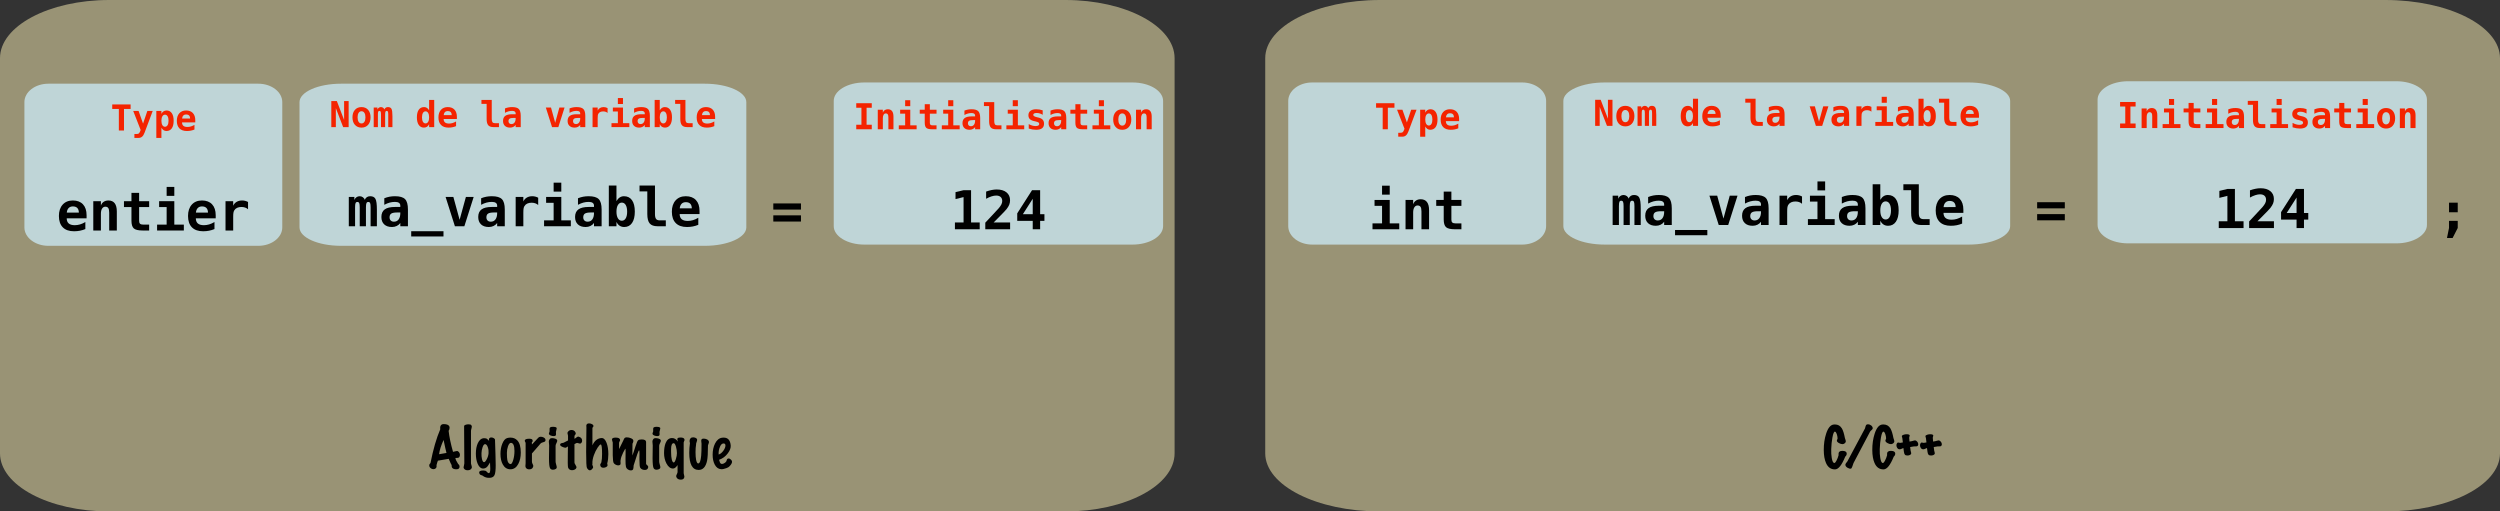 <?xml version="1.0" encoding="UTF-8"?>
<!DOCTYPE svg PUBLIC "-//W3C//DTD SVG 1.1//EN" "http://www.w3.org/Graphics/SVG/1.1/DTD/svg11.dtd">
<svg version="1.1" xmlns="http://www.w3.org/2000/svg" xmlns:xlink="http://www.w3.org/1999/xlink" x="0" y="0" width="979.16" height="200.316" viewBox="0, 0, 979.16, 200.316">
  <rect x="0" y="0" width="979.16" height="200.316" fill="#333333" stroke="none"/>
  <g id="Calque_1" transform="translate(0, -0)">
    <path d="M540.532,0 L934.173,0 C959.019,0 979.16,10.201 979.16,22.785 L979.16,177.531 C979.16,190.115 959.019,200.316 934.173,200.316 L540.532,200.316 C515.687,200.316 495.545,190.115 495.545,177.531 L495.545,22.785 C495.545,10.201 515.687,0 540.532,0 z" fill="#FFF4B8" fill-opacity="0.5"/>
    <path d="M42.795,0 L417.249,0 C440.884,0 460.044,10.201 460.044,22.785 L460.044,177.531 C460.044,190.115 440.884,200.316 417.249,200.316 L42.795,200.316 C19.16,200.316 -0,190.115 -0,177.531 L-0,22.785 C-0,10.201 19.16,0 42.795,0 z" fill="#FFF4B8" fill-opacity="0.5"/>
    <path d="M628.587,32.298 L771.028,32.298 C780.019,32.298 787.307,35.532 787.307,39.521 L787.307,88.576 C787.307,92.565 780.019,95.798 771.028,95.798 L628.587,95.798 C619.596,95.798 612.307,92.565 612.307,88.576 L612.307,39.521 C612.307,35.532 619.596,32.298 628.587,32.298 z" fill="#CEEEFC" fill-opacity="0.727"/>
    <path d="M513.953,32.298 L596.163,32.298 C601.352,32.298 605.558,35.532 605.558,39.521 L605.558,88.576 C605.558,92.565 601.352,95.798 596.163,95.798 L513.953,95.798 C508.765,95.798 504.558,92.565 504.558,88.576 L504.558,39.521 C504.558,35.532 508.765,32.298 513.953,32.298 z" fill="#CEEEFC" fill-opacity="0.727"/>
    <path d="M538.359,78.314 L544.306,78.314 L544.306,87.491 L548.039,87.491 L548.039,89.798 L537.559,89.798 L537.559,87.491 L541.302,87.491 L541.302,80.621 L538.359,80.621 z M541.302,72.725 L544.306,72.725 L544.306,76.232 L541.302,76.232 z" fill="#000000"/>
    <path d="M559.718,82.343 L559.718,89.798 L556.734,89.798 L556.734,82.805 Q556.734,81.554 556.38,81.016 Q556.027,80.477 555.227,80.477 Q554.417,80.477 553.95,81.205 Q553.484,81.933 553.484,83.225 L553.484,89.798 L550.5,89.798 L550.5,78.314 L553.484,78.314 L553.484,80.036 Q553.801,79.083 554.57,78.56 Q555.34,78.037 556.426,78.037 Q558.057,78.037 558.887,79.119 Q559.718,80.2 559.718,82.343 z" fill="#000000"/>
    <path d="M568.454,75.053 L568.454,78.314 L572.382,78.314 L572.382,80.621 L568.454,80.621 L568.454,86.055 Q568.454,86.824 568.829,87.158 Q569.203,87.491 570.074,87.491 L572.382,87.491 L572.382,89.798 L569.859,89.798 Q567.275,89.798 566.362,88.973 Q565.45,88.147 565.45,85.912 L565.45,80.621 L562.517,80.621 L562.517,78.314 L565.45,78.314 L565.45,75.053 z" fill="#000000"/>
    <path d="M637.845,77.796 Q638.184,77.068 638.706,76.719 Q639.229,76.371 639.988,76.371 Q641.475,76.371 642.044,77.396 Q642.613,78.422 642.613,81.662 L642.613,88.132 L640.152,88.132 L640.152,80.759 Q640.152,79.478 639.957,79.047 Q639.763,78.616 639.25,78.616 Q638.737,78.616 638.532,79.057 Q638.327,79.498 638.327,80.759 L638.327,88.132 L635.897,88.132 L635.897,80.759 Q635.897,79.498 635.692,79.057 Q635.487,78.616 634.974,78.616 Q634.461,78.616 634.267,79.047 Q634.072,79.478 634.072,80.759 L634.072,88.132 L631.611,88.132 L631.611,76.648 L633.795,76.648 L633.795,77.837 Q634.051,77.16 634.615,76.766 Q635.179,76.371 635.876,76.371 Q636.574,76.371 637.148,76.786 Q637.722,77.201 637.845,77.796 z" fill="#000000"/>
    <path d="M650.591,82.738 Q648.909,82.738 648.243,83.169 Q647.576,83.6 647.576,84.646 Q647.576,85.425 648.038,85.886 Q648.499,86.348 649.289,86.348 Q650.478,86.348 651.134,85.451 Q651.79,84.553 651.79,82.944 L651.79,82.738 z M654.774,81.58 L654.774,88.132 L651.79,88.132 L651.79,86.85 Q651.247,87.609 650.396,88.019 Q649.545,88.429 648.519,88.429 Q646.561,88.429 645.469,87.394 Q644.377,86.358 644.377,84.502 Q644.377,82.492 645.679,81.534 Q646.981,80.575 649.709,80.575 L651.79,80.575 L651.79,80.072 Q651.79,79.344 651.262,78.97 Q650.734,78.596 649.709,78.596 Q648.632,78.596 647.622,78.868 Q646.612,79.139 645.515,79.734 L645.515,77.171 Q646.51,76.76 647.535,76.566 Q648.56,76.371 649.709,76.371 Q652.508,76.371 653.641,77.509 Q654.774,78.647 654.774,81.58 z" fill="#000000"/>
    <path d="M668.699,90.08 L668.699,92.131 L656.056,92.131 L656.056,90.08 z" fill="#000000"/>
    <path d="M680.522,76.648 L676.872,88.132 L673.17,88.132 L669.519,76.648 L672.565,76.648 L675.016,85.61 L677.477,76.648 z" fill="#000000"/>
    <path d="M688.52,82.738 Q686.838,82.738 686.172,83.169 Q685.505,83.6 685.505,84.646 Q685.505,85.425 685.967,85.886 Q686.428,86.348 687.218,86.348 Q688.407,86.348 689.063,85.451 Q689.72,84.553 689.72,82.944 L689.72,82.738 z M692.704,81.58 L692.704,88.132 L689.72,88.132 L689.72,86.85 Q689.176,87.609 688.325,88.019 Q687.474,88.429 686.449,88.429 Q684.49,88.429 683.398,87.394 Q682.306,86.358 682.306,84.502 Q682.306,82.492 683.608,81.534 Q684.911,80.575 687.638,80.575 L689.72,80.575 L689.72,80.072 Q689.72,79.344 689.192,78.97 Q688.664,78.596 687.638,78.596 Q686.561,78.596 685.551,78.868 Q684.541,79.139 683.444,79.734 L683.444,77.171 Q684.439,76.76 685.464,76.566 Q686.49,76.371 687.638,76.371 Q690.437,76.371 691.57,77.509 Q692.704,78.647 692.704,81.58 z" fill="#000000"/>
    <path d="M705.788,79.816 Q705.295,79.365 704.634,79.139 Q703.973,78.914 703.183,78.914 Q702.229,78.914 701.517,79.247 Q700.804,79.58 700.414,80.216 Q700.168,80.606 700.071,81.159 Q699.974,81.713 699.974,82.841 L699.974,88.132 L696.969,88.132 L696.969,76.648 L699.974,76.648 L699.974,78.432 Q700.414,77.447 701.327,76.909 Q702.24,76.371 703.46,76.371 Q704.075,76.371 704.665,76.519 Q705.254,76.668 705.788,76.955 z" fill="#000000"/>
    <path d="M708.894,76.648 L714.842,76.648 L714.842,85.825 L718.574,85.825 L718.574,88.132 L708.095,88.132 L708.095,85.825 L711.837,85.825 L711.837,78.955 L708.894,78.955 z M711.837,71.059 L714.842,71.059 L714.842,74.566 L711.837,74.566 z" fill="#000000"/>
    <path d="M726.449,82.738 Q724.768,82.738 724.101,83.169 Q723.435,83.6 723.435,84.646 Q723.435,85.425 723.896,85.886 Q724.357,86.348 725.147,86.348 Q726.336,86.348 726.993,85.451 Q727.649,84.553 727.649,82.944 L727.649,82.738 z M730.633,81.58 L730.633,88.132 L727.649,88.132 L727.649,86.85 Q727.105,87.609 726.254,88.019 Q725.403,88.429 724.378,88.429 Q722.419,88.429 721.327,87.394 Q720.235,86.358 720.235,84.502 Q720.235,82.492 721.538,81.534 Q722.84,80.575 725.567,80.575 L727.649,80.575 L727.649,80.072 Q727.649,79.344 727.121,78.97 Q726.593,78.596 725.567,78.596 Q724.491,78.596 723.481,78.868 Q722.471,79.139 721.373,79.734 L721.373,77.171 Q722.368,76.76 723.393,76.566 Q724.419,76.371 725.567,76.371 Q728.367,76.371 729.5,77.509 Q730.633,78.647 730.633,81.58 z" fill="#000000"/>
    <path d="M740.63,82.421 Q740.63,80.759 740.077,79.816 Q739.523,78.873 738.549,78.873 Q737.575,78.873 737.011,79.816 Q736.447,80.759 736.447,82.421 Q736.447,84.082 737.011,85.025 Q737.575,85.968 738.549,85.968 Q739.523,85.968 740.077,85.025 Q740.63,84.082 740.63,82.421 z M736.447,78.278 Q737,77.324 737.734,76.848 Q738.467,76.371 739.39,76.371 Q741.43,76.371 742.532,77.929 Q743.635,79.488 743.635,82.4 Q743.635,85.271 742.548,86.85 Q741.461,88.429 739.492,88.429 Q738.456,88.429 737.687,87.927 Q736.918,87.424 736.447,86.43 L736.447,88.132 L733.453,88.132 L733.453,72.177 L736.447,72.177 z" fill="#000000"/>
    <path d="M748.526,83.343 L748.526,74.484 L745.48,74.484 L745.48,72.177 L751.53,72.177 L751.53,83.343 Q751.53,84.697 751.951,85.261 Q752.371,85.825 753.376,85.825 L755.775,85.825 L755.775,88.132 L752.535,88.132 Q750.392,88.132 749.459,87.025 Q748.526,85.917 748.526,83.343 z" fill="#000000"/>
    <path d="M768.5,87.568 Q767.455,87.999 766.368,88.214 Q765.281,88.429 764.071,88.429 Q761.189,88.429 759.667,86.886 Q758.144,85.343 758.144,82.441 Q758.144,79.632 759.61,78.001 Q761.077,76.371 763.609,76.371 Q766.163,76.371 767.572,77.883 Q768.982,79.396 768.982,82.144 L768.982,83.364 L761.2,83.364 Q761.21,84.717 761.999,85.384 Q762.789,86.05 764.358,86.05 Q765.393,86.05 766.398,85.753 Q767.403,85.456 768.5,84.81 z M765.957,81.108 Q765.937,79.919 765.347,79.309 Q764.758,78.698 763.609,78.698 Q762.574,78.698 761.958,79.329 Q761.343,79.96 761.23,81.118 z" fill="#000000"/>
    <path d="M543.566,50.632 L541.549,50.632 L541.549,42.19 L538.958,42.19 L538.958,40.426 L546.156,40.426 L546.156,42.19 L543.566,42.19 z" fill="#F42300"/>
    <path d="M551.632,51.459 Q551.229,52.539 550.665,53.035 Q550.101,53.53 549.294,53.53 L547.64,53.53 L547.64,52.006 L548.453,52.006 Q549.069,52.006 549.356,51.798 Q549.643,51.589 549.937,50.83 L550.087,50.42 L547.175,42.976 L549.28,42.976 L551.03,47.945 L552.705,42.976 L554.811,42.976 z" fill="#F42300"/>
    <path d="M558.222,49.552 L558.222,53.544 L556.226,53.544 L556.226,42.976 L558.222,42.976 L558.222,44.124 Q558.536,43.461 559.049,43.126 Q559.562,42.791 560.252,42.791 Q561.565,42.791 562.289,43.844 Q563.014,44.897 563.014,46.811 Q563.014,48.752 562.279,49.791 Q561.544,50.83 560.184,50.83 Q559.569,50.83 559.08,50.512 Q558.591,50.194 558.222,49.552 z M561.011,46.797 Q561.011,45.69 560.642,45.061 Q560.273,44.432 559.623,44.432 Q558.974,44.432 558.598,45.061 Q558.222,45.69 558.222,46.797 Q558.222,47.904 558.598,48.533 Q558.974,49.162 559.623,49.162 Q560.273,49.162 560.642,48.533 Q561.011,47.904 561.011,46.797 z" fill="#F42300"/>
    <path d="M571.162,50.256 Q570.465,50.543 569.74,50.687 Q569.016,50.83 568.209,50.83 Q566.288,50.83 565.273,49.801 Q564.258,48.773 564.258,46.838 Q564.258,44.965 565.236,43.878 Q566.213,42.791 567.902,42.791 Q569.604,42.791 570.544,43.799 Q571.484,44.808 571.484,46.64 L571.484,47.453 L566.295,47.453 Q566.302,48.356 566.828,48.8 Q567.355,49.244 568.401,49.244 Q569.091,49.244 569.761,49.046 Q570.431,48.848 571.162,48.417 z M569.467,45.949 Q569.453,45.156 569.06,44.75 Q568.667,44.343 567.902,44.343 Q567.211,44.343 566.801,44.763 Q566.391,45.184 566.316,45.956 z" fill="#F42300"/>
    <path d="M624.763,39.092 L626.93,39.092 L629.773,46.509 L629.773,39.092 L631.551,39.092 L631.551,49.298 L629.397,49.298 L626.54,41.881 L626.54,49.298 L624.763,49.298 z" fill="#F42300"/>
    <path d="M636.589,43.084 Q635.871,43.084 635.461,43.716 Q635.051,44.349 635.051,45.477 Q635.051,46.605 635.461,47.237 Q635.871,47.869 636.589,47.869 Q637.313,47.869 637.723,47.237 Q638.134,46.605 638.134,45.477 Q638.134,44.349 637.723,43.716 Q637.313,43.084 636.589,43.084 z M633.048,45.477 Q633.048,43.624 634.008,42.541 Q634.969,41.457 636.589,41.457 Q638.216,41.457 639.176,42.541 Q640.137,43.624 640.137,45.477 Q640.137,47.329 639.176,48.413 Q638.216,49.496 636.589,49.496 Q634.969,49.496 634.008,48.413 Q633.048,47.329 633.048,45.477 z" fill="#F42300"/>
    <path d="M645.523,42.407 Q645.749,41.922 646.097,41.69 Q646.446,41.457 646.952,41.457 Q647.943,41.457 648.323,42.141 Q648.702,42.824 648.702,44.985 L648.702,49.298 L647.061,49.298 L647.061,44.383 Q647.061,43.528 646.931,43.241 Q646.802,42.954 646.46,42.954 Q646.118,42.954 645.981,43.248 Q645.845,43.542 645.845,44.383 L645.845,49.298 L644.224,49.298 L644.224,44.383 Q644.224,43.542 644.088,43.248 Q643.951,42.954 643.609,42.954 Q643.267,42.954 643.138,43.241 Q643.008,43.528 643.008,44.383 L643.008,49.298 L641.367,49.298 L641.367,41.642 L642.823,41.642 L642.823,42.435 Q642.994,41.984 643.37,41.72 Q643.746,41.457 644.211,41.457 Q644.676,41.457 645.058,41.734 Q645.441,42.011 645.523,42.407 z" fill="#F42300"/>
    <path d="M663.071,42.729 L663.071,38.661 L665.067,38.661 L665.067,49.298 L663.071,49.298 L663.071,48.163 Q662.75,48.826 662.241,49.161 Q661.731,49.496 661.041,49.496 Q659.728,49.496 659.004,48.444 Q658.279,47.391 658.279,45.477 Q658.279,43.535 659.014,42.496 Q659.749,41.457 661.109,41.457 Q661.724,41.457 662.213,41.775 Q662.702,42.093 663.071,42.729 z M660.282,45.49 Q660.282,46.598 660.651,47.227 Q661.02,47.856 661.67,47.856 Q662.319,47.856 662.695,47.227 Q663.071,46.598 663.071,45.49 Q663.071,44.383 662.695,43.754 Q662.319,43.125 661.67,43.125 Q661.02,43.125 660.651,43.754 Q660.282,44.383 660.282,45.49 z" fill="#F42300"/>
    <path d="M673.626,48.922 Q672.929,49.209 672.204,49.353 Q671.479,49.496 670.673,49.496 Q668.752,49.496 667.737,48.467 Q666.721,47.439 666.721,45.504 Q666.721,43.631 667.699,42.544 Q668.677,41.457 670.365,41.457 Q672.067,41.457 673.007,42.465 Q673.947,43.474 673.947,45.306 L673.947,46.119 L668.759,46.119 Q668.765,47.022 669.292,47.466 Q669.818,47.91 670.864,47.91 Q671.555,47.91 672.224,47.712 Q672.894,47.514 673.626,47.083 z M671.93,44.615 Q671.917,43.822 671.524,43.416 Q671.131,43.009 670.365,43.009 Q669.675,43.009 669.264,43.429 Q668.854,43.85 668.779,44.622 z" fill="#F42300"/>
    <path d="M685.596,46.106 L685.596,40.199 L683.565,40.199 L683.565,38.661 L687.598,38.661 L687.598,46.106 Q687.598,47.008 687.879,47.384 Q688.159,47.76 688.829,47.76 L690.429,47.76 L690.429,49.298 L688.268,49.298 Q686.84,49.298 686.218,48.56 Q685.596,47.821 685.596,46.106 z" fill="#F42300"/>
    <path d="M696.164,45.702 Q695.043,45.702 694.598,45.989 Q694.154,46.277 694.154,46.974 Q694.154,47.493 694.462,47.801 Q694.769,48.109 695.296,48.109 Q696.089,48.109 696.526,47.51 Q696.964,46.912 696.964,45.839 L696.964,45.702 z M698.953,44.93 L698.953,49.298 L696.964,49.298 L696.964,48.444 Q696.601,48.949 696.034,49.223 Q695.467,49.496 694.783,49.496 Q693.477,49.496 692.749,48.806 Q692.021,48.115 692.021,46.878 Q692.021,45.538 692.889,44.899 Q693.758,44.26 695.576,44.26 L696.964,44.26 L696.964,43.925 Q696.964,43.44 696.612,43.19 Q696.26,42.941 695.576,42.941 Q694.858,42.941 694.185,43.122 Q693.512,43.303 692.78,43.699 L692.78,41.99 Q693.443,41.717 694.127,41.587 Q694.81,41.457 695.576,41.457 Q697.442,41.457 698.198,42.216 Q698.953,42.975 698.953,44.93 z" fill="#F42300"/>
    <path d="M716.118,41.642 L713.684,49.298 L711.217,49.298 L708.783,41.642 L710.813,41.642 L712.447,47.616 L714.088,41.642 z" fill="#F42300"/>
    <path d="M721.45,45.702 Q720.329,45.702 719.885,45.989 Q719.44,46.277 719.44,46.974 Q719.44,47.493 719.748,47.801 Q720.055,48.109 720.582,48.109 Q721.375,48.109 721.812,47.51 Q722.25,46.912 722.25,45.839 L722.25,45.702 z M724.239,44.93 L724.239,49.298 L722.25,49.298 L722.25,48.444 Q721.888,48.949 721.32,49.223 Q720.753,49.496 720.069,49.496 Q718.763,49.496 718.035,48.806 Q717.307,48.115 717.307,46.878 Q717.307,45.538 718.176,44.899 Q719.044,44.26 720.862,44.26 L722.25,44.26 L722.25,43.925 Q722.25,43.44 721.898,43.19 Q721.546,42.941 720.862,42.941 Q720.144,42.941 719.471,43.122 Q718.798,43.303 718.066,43.699 L718.066,41.99 Q718.729,41.717 719.413,41.587 Q720.096,41.457 720.862,41.457 Q722.728,41.457 723.484,42.216 Q724.239,42.975 724.239,44.93 z" fill="#F42300"/>
    <path d="M732.962,43.754 Q732.634,43.453 732.193,43.303 Q731.752,43.152 731.225,43.152 Q730.59,43.152 730.115,43.375 Q729.639,43.597 729.38,44.021 Q729.216,44.28 729.151,44.65 Q729.086,45.019 729.086,45.771 L729.086,49.298 L727.083,49.298 L727.083,41.642 L729.086,41.642 L729.086,42.831 Q729.38,42.175 729.988,41.816 Q730.596,41.457 731.41,41.457 Q731.82,41.457 732.213,41.556 Q732.606,41.655 732.962,41.847 z" fill="#F42300"/>
    <path d="M735.033,41.642 L738.998,41.642 L738.998,47.76 L741.486,47.76 L741.486,49.298 L734.5,49.298 L734.5,47.76 L736.995,47.76 L736.995,43.18 L735.033,43.18 z M736.995,37.916 L738.998,37.916 L738.998,40.254 L736.995,40.254 z" fill="#F42300"/>
    <path d="M746.736,45.702 Q745.615,45.702 745.171,45.989 Q744.726,46.277 744.726,46.974 Q744.726,47.493 745.034,47.801 Q745.342,48.109 745.868,48.109 Q746.661,48.109 747.098,47.51 Q747.536,46.912 747.536,45.839 L747.536,45.702 z M749.525,44.93 L749.525,49.298 L747.536,49.298 L747.536,48.444 Q747.174,48.949 746.606,49.223 Q746.039,49.496 745.355,49.496 Q744.05,49.496 743.322,48.806 Q742.594,48.115 742.594,46.878 Q742.594,45.538 743.462,44.899 Q744.33,44.26 746.148,44.26 L747.536,44.26 L747.536,43.925 Q747.536,43.44 747.184,43.19 Q746.832,42.941 746.148,42.941 Q745.43,42.941 744.757,43.122 Q744.084,43.303 743.352,43.699 L743.352,41.99 Q744.015,41.717 744.699,41.587 Q745.383,41.457 746.148,41.457 Q748.014,41.457 748.77,42.216 Q749.525,42.975 749.525,44.93 z" fill="#F42300"/>
    <path d="M756.19,45.49 Q756.19,44.383 755.821,43.754 Q755.452,43.125 754.803,43.125 Q754.153,43.125 753.777,43.754 Q753.401,44.383 753.401,45.49 Q753.401,46.598 753.777,47.227 Q754.153,47.856 754.803,47.856 Q755.452,47.856 755.821,47.227 Q756.19,46.598 756.19,45.49 z M753.401,42.729 Q753.77,42.093 754.259,41.775 Q754.748,41.457 755.363,41.457 Q756.723,41.457 757.458,42.496 Q758.193,43.535 758.193,45.477 Q758.193,47.391 757.469,48.444 Q756.744,49.496 755.431,49.496 Q754.741,49.496 754.228,49.161 Q753.716,48.826 753.401,48.163 L753.401,49.298 L751.405,49.298 L751.405,38.661 L753.401,38.661 z" fill="#F42300"/>
    <path d="M761.454,46.106 L761.454,40.199 L759.424,40.199 L759.424,38.661 L763.457,38.661 L763.457,46.106 Q763.457,47.008 763.737,47.384 Q764.017,47.76 764.687,47.76 L766.287,47.76 L766.287,49.298 L764.127,49.298 Q762.698,49.298 762.076,48.56 Q761.454,47.821 761.454,46.106 z" fill="#F42300"/>
    <path d="M774.77,48.922 Q774.073,49.209 773.348,49.353 Q772.624,49.496 771.817,49.496 Q769.896,49.496 768.881,48.467 Q767.866,47.439 767.866,45.504 Q767.866,43.631 768.844,42.544 Q769.821,41.457 771.51,41.457 Q773.212,41.457 774.152,42.465 Q775.092,43.474 775.092,45.306 L775.092,46.119 L769.903,46.119 Q769.91,47.022 770.436,47.466 Q770.963,47.91 772.009,47.91 Q772.699,47.91 773.369,47.712 Q774.039,47.514 774.77,47.083 z M773.075,44.615 Q773.061,43.822 772.668,43.416 Q772.275,43.009 771.51,43.009 Q770.819,43.009 770.409,43.429 Q769.999,43.85 769.924,44.622 z" fill="#F42300"/>
    <path d="M833.545,31.816 L938.545,31.816 C945.172,31.816 950.545,35.05 950.545,39.039 L950.545,88.093 C950.545,92.082 945.172,95.316 938.545,95.316 L833.545,95.316 C826.918,95.316 821.545,92.082 821.545,88.093 L821.545,39.039 C821.545,35.05 826.918,31.816 833.545,31.816 z" fill="#CEEEFC" fill-opacity="0.727"/>
    <path d="M869.008,86.65 L872.391,86.65 L872.391,76.714 L869.244,77.493 L869.244,74.766 L872.412,74.007 L875.334,74.007 L875.334,86.65 L878.718,86.65 L878.718,89.316 L869.008,89.316 z" fill="#000000"/>
    <path d="M884.173,86.65 L890.623,86.65 L890.623,89.316 L880.902,89.316 L880.902,86.732 L882.543,84.989 Q885.465,81.882 886.091,81.164 Q886.86,80.282 887.198,79.6 Q887.536,78.919 887.536,78.252 Q887.536,77.227 886.916,76.668 Q886.296,76.109 885.158,76.109 Q884.348,76.109 883.338,76.432 Q882.328,76.755 881.23,77.37 L881.23,74.55 Q882.328,74.15 883.379,73.94 Q884.43,73.73 885.393,73.73 Q887.824,73.73 889.213,74.863 Q890.602,75.996 890.602,77.955 Q890.602,78.857 890.3,79.647 Q889.997,80.436 889.259,81.4 Q888.716,82.097 886.275,84.538 Q884.953,85.86 884.173,86.65 z" fill="#000000"/>
    <path d="M899.482,77.37 L895.617,83.42 L899.482,83.42 z M899.216,74.007 L902.384,74.007 L902.384,83.42 L904.066,83.42 L904.066,86.014 L902.384,86.014 L902.384,89.316 L899.482,89.316 L899.482,86.014 L893.412,86.014 L893.412,83.082 z" fill="#000000"/>
    <path d="M830.362,41.72 L830.362,39.943 L836.439,39.943 L836.439,41.72 L834.409,41.72 L834.409,48.372 L836.439,48.372 L836.439,50.149 L830.362,50.149 L830.362,48.372 L832.392,48.372 L832.392,41.72 z" fill="#F42300"/>
    <path d="M844.936,45.179 L844.936,50.149 L842.947,50.149 L842.947,45.487 Q842.947,44.653 842.711,44.294 Q842.475,43.935 841.942,43.935 Q841.402,43.935 841.091,44.42 Q840.78,44.906 840.78,45.767 L840.78,50.149 L838.791,50.149 L838.791,42.493 L840.78,42.493 L840.78,43.641 Q840.992,43.005 841.504,42.657 Q842.017,42.308 842.742,42.308 Q843.829,42.308 844.382,43.029 Q844.936,43.751 844.936,45.179 z" fill="#F42300"/>
    <path d="M847.554,42.493 L851.519,42.493 L851.519,48.611 L854.007,48.611 L854.007,50.149 L847.021,50.149 L847.021,48.611 L849.516,48.611 L849.516,44.031 L847.554,44.031 z M849.516,38.767 L851.519,38.767 L851.519,41.105 L849.516,41.105 z" fill="#F42300"/>
    <path d="M859.189,40.319 L859.189,42.493 L861.807,42.493 L861.807,44.031 L859.189,44.031 L859.189,47.654 Q859.189,48.167 859.438,48.389 Q859.688,48.611 860.269,48.611 L861.807,48.611 L861.807,50.149 L860.125,50.149 Q858.403,50.149 857.794,49.599 Q857.186,49.048 857.186,47.558 L857.186,44.031 L855.231,44.031 L855.231,42.493 L857.186,42.493 L857.186,40.319 z" fill="#F42300"/>
    <path d="M864.412,42.493 L868.376,42.493 L868.376,48.611 L870.865,48.611 L870.865,50.149 L863.878,50.149 L863.878,48.611 L866.374,48.611 L866.374,44.031 L864.412,44.031 z M866.374,38.767 L868.376,38.767 L868.376,41.105 L866.374,41.105 z" fill="#F42300"/>
    <path d="M876.115,46.553 Q874.994,46.553 874.549,46.84 Q874.105,47.128 874.105,47.825 Q874.105,48.344 874.413,48.652 Q874.72,48.96 875.247,48.96 Q876.04,48.96 876.477,48.361 Q876.915,47.763 876.915,46.69 L876.915,46.553 z M878.904,45.781 L878.904,50.149 L876.915,50.149 L876.915,49.295 Q876.552,49.8 875.985,50.074 Q875.417,50.347 874.734,50.347 Q873.428,50.347 872.7,49.657 Q871.972,48.966 871.972,47.729 Q871.972,46.389 872.84,45.75 Q873.708,45.111 875.527,45.111 L876.915,45.111 L876.915,44.776 Q876.915,44.291 876.562,44.041 Q876.21,43.792 875.527,43.792 Q874.809,43.792 874.136,43.973 Q873.462,44.154 872.731,44.55 L872.731,42.841 Q873.394,42.568 874.078,42.438 Q874.761,42.308 875.527,42.308 Q877.393,42.308 878.148,43.067 Q878.904,43.826 878.904,45.781 z" fill="#F42300"/>
    <path d="M882.404,46.957 L882.404,41.05 L880.374,41.05 L880.374,39.512 L884.407,39.512 L884.407,46.957 Q884.407,47.859 884.687,48.235 Q884.967,48.611 885.637,48.611 L887.237,48.611 L887.237,50.149 L885.077,50.149 Q883.648,50.149 883.026,49.411 Q882.404,48.672 882.404,46.957 z" fill="#F42300"/>
    <path d="M889.698,42.493 L893.663,42.493 L893.663,48.611 L896.151,48.611 L896.151,50.149 L889.165,50.149 L889.165,48.611 L891.66,48.611 L891.66,44.031 L889.698,44.031 z M891.66,38.767 L893.663,38.767 L893.663,41.105 L891.66,41.105 z" fill="#F42300"/>
    <path d="M903.39,42.732 L903.39,44.482 Q902.836,44.127 902.238,43.945 Q901.64,43.764 901.039,43.764 Q900.369,43.764 900.027,43.959 Q899.685,44.154 899.685,44.537 Q899.685,45.084 901.148,45.425 L901.223,45.446 L901.797,45.583 Q902.891,45.842 903.4,46.42 Q903.91,46.998 903.91,47.982 Q903.91,49.165 903.134,49.756 Q902.358,50.347 900.799,50.347 Q900.109,50.347 899.384,50.228 Q898.66,50.108 897.915,49.869 L897.915,48.119 Q898.578,48.495 899.265,48.693 Q899.952,48.891 900.594,48.891 Q901.298,48.891 901.661,48.686 Q902.023,48.481 902.023,48.091 Q902.023,47.709 901.767,47.503 Q901.51,47.298 900.546,47.066 L899.993,46.943 Q898.844,46.683 898.318,46.129 Q897.792,45.576 897.792,44.646 Q897.792,43.539 898.591,42.923 Q899.391,42.308 900.84,42.308 Q901.49,42.308 902.136,42.414 Q902.782,42.52 903.39,42.732 z" fill="#F42300"/>
    <path d="M909.83,46.553 Q908.708,46.553 908.264,46.84 Q907.82,47.128 907.82,47.825 Q907.82,48.344 908.127,48.652 Q908.435,48.96 908.961,48.96 Q909.754,48.96 910.192,48.361 Q910.629,47.763 910.629,46.69 L910.629,46.553 z M912.619,45.781 L912.619,50.149 L910.629,50.149 L910.629,49.295 Q910.267,49.8 909.7,50.074 Q909.132,50.347 908.449,50.347 Q907.143,50.347 906.415,49.657 Q905.687,48.966 905.687,47.729 Q905.687,46.389 906.555,45.75 Q907.423,45.111 909.242,45.111 L910.629,45.111 L910.629,44.776 Q910.629,44.291 910.277,44.041 Q909.925,43.792 909.242,43.792 Q908.524,43.792 907.851,43.973 Q907.177,44.154 906.446,44.55 L906.446,42.841 Q907.109,42.568 907.792,42.438 Q908.476,42.308 909.242,42.308 Q911.108,42.308 911.863,43.067 Q912.619,43.826 912.619,45.781 z" fill="#F42300"/>
    <path d="M918.19,40.319 L918.19,42.493 L920.808,42.493 L920.808,44.031 L918.19,44.031 L918.19,47.654 Q918.19,48.167 918.439,48.389 Q918.689,48.611 919.27,48.611 L920.808,48.611 L920.808,50.149 L919.126,50.149 Q917.404,50.149 916.795,49.599 Q916.187,49.048 916.187,47.558 L916.187,44.031 L914.232,44.031 L914.232,42.493 L916.187,42.493 L916.187,40.319 z" fill="#F42300"/>
    <path d="M923.413,42.493 L927.377,42.493 L927.377,48.611 L929.866,48.611 L929.866,50.149 L922.879,50.149 L922.879,48.611 L925.375,48.611 L925.375,44.031 L923.413,44.031 z M925.375,38.767 L927.377,38.767 L927.377,41.105 L925.375,41.105 z" fill="#F42300"/>
    <path d="M934.542,43.935 Q933.824,43.935 933.414,44.567 Q933.003,45.2 933.003,46.328 Q933.003,47.456 933.414,48.088 Q933.824,48.72 934.542,48.72 Q935.266,48.72 935.676,48.088 Q936.086,47.456 936.086,46.328 Q936.086,45.2 935.676,44.567 Q935.266,43.935 934.542,43.935 z M931,46.328 Q931,44.475 931.961,43.392 Q932.921,42.308 934.542,42.308 Q936.168,42.308 937.129,43.392 Q938.089,44.475 938.089,46.328 Q938.089,48.18 937.129,49.264 Q936.168,50.347 934.542,50.347 Q932.921,50.347 931.961,49.264 Q931,48.18 931,46.328 z" fill="#F42300"/>
    <path d="M946.081,45.179 L946.081,50.149 L944.091,50.149 L944.091,45.487 Q944.091,44.653 943.855,44.294 Q943.62,43.935 943.086,43.935 Q942.546,43.935 942.235,44.42 Q941.924,44.906 941.924,45.767 L941.924,50.149 L939.935,50.149 L939.935,42.493 L941.924,42.493 L941.924,43.641 Q942.136,43.005 942.649,42.657 Q943.162,42.308 943.886,42.308 Q944.973,42.308 945.527,43.029 Q946.081,43.751 946.081,45.179 z" fill="#F42300"/>
    <path d="M797.874,83.861 L808.713,83.861 L808.713,86.291 L797.874,86.291 z M797.874,79.195 L808.713,79.195 L808.713,81.605 L797.874,81.605 z" fill="#000000"/>
    <path d="M959.191,86.518 L962.606,86.518 L962.606,89.297 L960.596,93.224 L958.391,93.224 L959.191,89.297 z M959.191,79.381 L962.606,79.381 L962.606,83.124 L959.191,83.124 z" fill="#000000"/>
    <path d="M133.587,32.781 L276.028,32.781 C285.019,32.781 292.307,36.014 292.307,40.003 L292.307,89.058 C292.307,93.047 285.019,96.281 276.028,96.281 L133.587,96.281 C124.596,96.281 117.307,93.047 117.307,89.058 L117.307,40.003 C117.307,36.014 124.596,32.781 133.587,32.781 z" fill="#CEEEFC" fill-opacity="0.727"/>
    <path d="M18.954,32.781 L101.163,32.781 C106.352,32.781 110.558,36.014 110.558,40.003 L110.558,89.058 C110.558,93.047 106.352,96.281 101.163,96.281 L18.954,96.281 C13.765,96.281 9.558,93.047 9.558,89.058 L9.558,40.003 C9.558,36.014 13.765,32.781 18.954,32.781 z" fill="#CEEEFC" fill-opacity="0.727"/>
    <path d="M33.429,89.717 Q32.383,90.148 31.296,90.363 Q30.209,90.578 28.999,90.578 Q26.118,90.578 24.595,89.035 Q23.072,87.492 23.072,84.59 Q23.072,81.781 24.539,80.15 Q26.005,78.52 28.538,78.52 Q31.091,78.52 32.501,80.032 Q33.911,81.545 33.911,84.293 L33.911,85.513 L26.128,85.513 Q26.138,86.866 26.928,87.533 Q27.717,88.199 29.286,88.199 Q30.322,88.199 31.327,87.902 Q32.332,87.605 33.429,86.959 z M30.886,83.257 Q30.865,82.068 30.276,81.458 Q29.686,80.847 28.538,80.847 Q27.502,80.847 26.887,81.478 Q26.272,82.109 26.159,83.267 z" fill="#000000"/>
    <path d="M45.754,82.826 L45.754,90.281 L42.77,90.281 L42.77,83.288 Q42.77,82.037 42.416,81.499 Q42.063,80.96 41.263,80.96 Q40.453,80.96 39.986,81.688 Q39.52,82.416 39.52,83.708 L39.52,90.281 L36.536,90.281 L36.536,78.797 L39.52,78.797 L39.52,80.519 Q39.837,79.566 40.607,79.043 Q41.376,78.52 42.462,78.52 Q44.093,78.52 44.923,79.602 Q45.754,80.683 45.754,82.826 z" fill="#000000"/>
    <path d="M54.49,75.536 L54.49,78.797 L58.418,78.797 L58.418,81.104 L54.49,81.104 L54.49,86.538 Q54.49,87.307 54.865,87.641 Q55.239,87.974 56.11,87.974 L58.418,87.974 L58.418,90.281 L55.895,90.281 Q53.311,90.281 52.399,89.456 Q51.486,88.63 51.486,86.395 L51.486,81.104 L48.553,81.104 L48.553,78.797 L51.486,78.797 L51.486,75.536 z" fill="#000000"/>
    <path d="M62.324,78.797 L68.272,78.797 L68.272,87.974 L72.004,87.974 L72.004,90.281 L61.525,90.281 L61.525,87.974 L65.267,87.974 L65.267,81.104 L62.324,81.104 z M65.267,73.208 L68.272,73.208 L68.272,76.715 L65.267,76.715 z" fill="#000000"/>
    <path d="M84.001,89.717 Q82.955,90.148 81.868,90.363 Q80.781,90.578 79.571,90.578 Q76.69,90.578 75.167,89.035 Q73.645,87.492 73.645,84.59 Q73.645,81.781 75.111,80.15 Q76.577,78.52 79.11,78.52 Q81.663,78.52 83.073,80.032 Q84.483,81.545 84.483,84.293 L84.483,85.513 L76.7,85.513 Q76.711,86.866 77.5,87.533 Q78.29,88.199 79.858,88.199 Q80.894,88.199 81.899,87.902 Q82.904,87.605 84.001,86.959 z M81.458,83.257 Q81.438,82.068 80.848,81.458 Q80.258,80.847 79.11,80.847 Q78.074,80.847 77.459,81.478 Q76.844,82.109 76.731,83.267 z" fill="#000000"/>
    <path d="M97.147,81.965 Q96.654,81.514 95.993,81.288 Q95.332,81.063 94.542,81.063 Q93.588,81.063 92.876,81.396 Q92.163,81.729 91.774,82.365 Q91.527,82.755 91.43,83.308 Q91.333,83.862 91.333,84.99 L91.333,90.281 L88.328,90.281 L88.328,78.797 L91.333,78.797 L91.333,80.581 Q91.774,79.596 92.686,79.058 Q93.599,78.52 94.819,78.52 Q95.434,78.52 96.024,78.668 Q96.613,78.817 97.147,79.104 z" fill="#000000"/>
    <path d="M142.845,78.278 Q143.184,77.55 143.707,77.201 Q144.229,76.853 144.988,76.853 Q146.475,76.853 147.044,77.878 Q147.613,78.904 147.613,82.144 L147.613,88.614 L145.152,88.614 L145.152,81.241 Q145.152,79.96 144.957,79.529 Q144.763,79.098 144.25,79.098 Q143.737,79.098 143.532,79.539 Q143.327,79.98 143.327,81.241 L143.327,88.614 L140.897,88.614 L140.897,81.241 Q140.897,79.98 140.692,79.539 Q140.487,79.098 139.974,79.098 Q139.461,79.098 139.267,79.529 Q139.072,79.96 139.072,81.241 L139.072,88.614 L136.611,88.614 L136.611,77.13 L138.795,77.13 L138.795,78.319 Q139.051,77.642 139.615,77.248 Q140.179,76.853 140.876,76.853 Q141.574,76.853 142.148,77.268 Q142.722,77.683 142.845,78.278 z" fill="#000000"/>
    <path d="M155.591,83.22 Q153.909,83.22 153.243,83.651 Q152.576,84.082 152.576,85.128 Q152.576,85.907 153.038,86.368 Q153.499,86.83 154.289,86.83 Q155.478,86.83 156.134,85.933 Q156.79,85.035 156.79,83.426 L156.79,83.22 z M159.774,82.062 L159.774,88.614 L156.79,88.614 L156.79,87.332 Q156.247,88.091 155.396,88.501 Q154.545,88.911 153.52,88.911 Q151.561,88.911 150.469,87.876 Q149.377,86.84 149.377,84.984 Q149.377,82.974 150.679,82.016 Q151.981,81.057 154.709,81.057 L156.79,81.057 L156.79,80.554 Q156.79,79.826 156.262,79.452 Q155.734,79.078 154.709,79.078 Q153.632,79.078 152.622,79.35 Q151.612,79.621 150.515,80.216 L150.515,77.653 Q151.51,77.242 152.535,77.048 Q153.561,76.853 154.709,76.853 Q157.508,76.853 158.641,77.991 Q159.774,79.129 159.774,82.062 z" fill="#000000"/>
    <path d="M173.699,90.562 L173.699,92.613 L161.056,92.613 L161.056,90.562 z" fill="#000000"/>
    <path d="M185.522,77.13 L181.872,88.614 L178.17,88.614 L174.52,77.13 L177.565,77.13 L180.016,86.092 L182.477,77.13 z" fill="#000000"/>
    <path d="M193.52,83.22 Q191.838,83.22 191.172,83.651 Q190.505,84.082 190.505,85.128 Q190.505,85.907 190.967,86.368 Q191.428,86.83 192.218,86.83 Q193.407,86.83 194.063,85.933 Q194.72,85.035 194.72,83.426 L194.72,83.22 z M197.704,82.062 L197.704,88.614 L194.72,88.614 L194.72,87.332 Q194.176,88.091 193.325,88.501 Q192.474,88.911 191.449,88.911 Q189.49,88.911 188.398,87.876 Q187.306,86.84 187.306,84.984 Q187.306,82.974 188.608,82.016 Q189.911,81.057 192.638,81.057 L194.72,81.057 L194.72,80.554 Q194.72,79.826 194.192,79.452 Q193.664,79.078 192.638,79.078 Q191.561,79.078 190.551,79.35 Q189.541,79.621 188.444,80.216 L188.444,77.653 Q189.439,77.242 190.464,77.048 Q191.49,76.853 192.638,76.853 Q195.437,76.853 196.571,77.991 Q197.704,79.129 197.704,82.062 z" fill="#000000"/>
    <path d="M210.788,80.298 Q210.295,79.847 209.634,79.621 Q208.973,79.396 208.183,79.396 Q207.229,79.396 206.517,79.729 Q205.804,80.062 205.415,80.698 Q205.168,81.088 205.071,81.641 Q204.974,82.195 204.974,83.323 L204.974,88.614 L201.969,88.614 L201.969,77.13 L204.974,77.13 L204.974,78.914 Q205.415,77.929 206.327,77.391 Q207.24,76.853 208.46,76.853 Q209.075,76.853 209.665,77.001 Q210.254,77.15 210.788,77.437 z" fill="#000000"/>
    <path d="M213.895,77.13 L219.842,77.13 L219.842,86.307 L223.574,86.307 L223.574,88.614 L213.095,88.614 L213.095,86.307 L216.837,86.307 L216.837,79.437 L213.895,79.437 z M216.837,71.541 L219.842,71.541 L219.842,75.048 L216.837,75.048 z" fill="#000000"/>
    <path d="M231.449,83.22 Q229.768,83.22 229.101,83.651 Q228.435,84.082 228.435,85.128 Q228.435,85.907 228.896,86.368 Q229.357,86.83 230.147,86.83 Q231.336,86.83 231.993,85.933 Q232.649,85.035 232.649,83.426 L232.649,83.22 z M235.633,82.062 L235.633,88.614 L232.649,88.614 L232.649,87.332 Q232.105,88.091 231.254,88.501 Q230.403,88.911 229.378,88.911 Q227.419,88.911 226.327,87.876 Q225.235,86.84 225.235,84.984 Q225.235,82.974 226.538,82.016 Q227.84,81.057 230.567,81.057 L232.649,81.057 L232.649,80.554 Q232.649,79.826 232.121,79.452 Q231.593,79.078 230.567,79.078 Q229.491,79.078 228.481,79.35 Q227.471,79.621 226.374,80.216 L226.374,77.653 Q227.368,77.242 228.394,77.048 Q229.419,76.853 230.567,76.853 Q233.367,76.853 234.5,77.991 Q235.633,79.129 235.633,82.062 z" fill="#000000"/>
    <path d="M245.63,82.903 Q245.63,81.241 245.077,80.298 Q244.523,79.355 243.549,79.355 Q242.575,79.355 242.011,80.298 Q241.447,81.241 241.447,82.903 Q241.447,84.564 242.011,85.507 Q242.575,86.45 243.549,86.45 Q244.523,86.45 245.077,85.507 Q245.63,84.564 245.63,82.903 z M241.447,78.76 Q242,77.806 242.734,77.33 Q243.467,76.853 244.39,76.853 Q246.43,76.853 247.532,78.411 Q248.635,79.97 248.635,82.882 Q248.635,85.753 247.548,87.332 Q246.461,88.911 244.492,88.911 Q243.457,88.911 242.687,88.409 Q241.918,87.906 241.447,86.912 L241.447,88.614 L238.453,88.614 L238.453,72.659 L241.447,72.659 z" fill="#000000"/>
    <path d="M253.526,83.825 L253.526,74.966 L250.48,74.966 L250.48,72.659 L256.53,72.659 L256.53,83.825 Q256.53,85.179 256.951,85.743 Q257.371,86.307 258.376,86.307 L260.775,86.307 L260.775,88.614 L257.535,88.614 Q255.392,88.614 254.459,87.507 Q253.526,86.399 253.526,83.825 z" fill="#000000"/>
    <path d="M273.5,88.05 Q272.455,88.481 271.368,88.696 Q270.281,88.911 269.071,88.911 Q266.189,88.911 264.667,87.368 Q263.144,85.825 263.144,82.923 Q263.144,80.114 264.61,78.483 Q266.077,76.853 268.609,76.853 Q271.163,76.853 272.573,78.365 Q273.982,79.878 273.982,82.626 L273.982,83.846 L266.2,83.846 Q266.21,85.199 267,85.866 Q267.789,86.532 269.358,86.532 Q270.394,86.532 271.398,86.235 Q272.403,85.938 273.5,85.292 z M270.958,81.59 Q270.937,80.401 270.347,79.791 Q269.758,79.18 268.609,79.18 Q267.574,79.18 266.958,79.811 Q266.343,80.442 266.23,81.6 z" fill="#000000"/>
    <path d="M48.566,51.114 L46.549,51.114 L46.549,42.672 L43.958,42.672 L43.958,40.908 L51.156,40.908 L51.156,42.672 L48.566,42.672 z" fill="#F42300"/>
    <path d="M56.632,51.941 Q56.229,53.021 55.665,53.517 Q55.101,54.012 54.294,54.012 L52.64,54.012 L52.64,52.488 L53.453,52.488 Q54.069,52.488 54.356,52.28 Q54.643,52.071 54.937,51.312 L55.087,50.902 L52.175,43.458 L54.281,43.458 L56.031,48.427 L57.705,43.458 L59.811,43.458 z" fill="#F42300"/>
    <path d="M63.222,50.034 L63.222,54.026 L61.226,54.026 L61.226,43.458 L63.222,43.458 L63.222,44.606 Q63.536,43.943 64.049,43.608 Q64.562,43.273 65.252,43.273 Q66.565,43.273 67.289,44.326 Q68.014,45.379 68.014,47.293 Q68.014,49.234 67.279,50.273 Q66.544,51.312 65.184,51.312 Q64.569,51.312 64.08,50.994 Q63.591,50.677 63.222,50.034 z M66.011,47.279 Q66.011,46.172 65.642,45.543 Q65.273,44.914 64.623,44.914 Q63.974,44.914 63.598,45.543 Q63.222,46.172 63.222,47.279 Q63.222,48.386 63.598,49.015 Q63.974,49.644 64.623,49.644 Q65.273,49.644 65.642,49.015 Q66.011,48.386 66.011,47.279 z" fill="#F42300"/>
    <path d="M76.162,50.738 Q75.465,51.025 74.74,51.169 Q74.016,51.312 73.209,51.312 Q71.288,51.312 70.273,50.283 Q69.258,49.255 69.258,47.32 Q69.258,45.447 70.236,44.36 Q71.213,43.273 72.902,43.273 Q74.604,43.273 75.544,44.281 Q76.484,45.29 76.484,47.122 L76.484,47.935 L71.295,47.935 Q71.302,48.838 71.828,49.282 Q72.355,49.726 73.401,49.726 Q74.091,49.726 74.761,49.528 Q75.431,49.33 76.162,48.899 z M74.467,46.431 Q74.453,45.638 74.06,45.232 Q73.667,44.825 72.902,44.825 Q72.211,44.825 71.801,45.245 Q71.391,45.666 71.316,46.438 z" fill="#F42300"/>
    <path d="M129.762,39.575 L131.929,39.575 L134.773,46.992 L134.773,39.575 L136.551,39.575 L136.551,49.781 L134.397,49.781 L131.54,42.364 L131.54,49.781 L129.762,49.781 z" fill="#F42300"/>
    <path d="M141.589,43.567 Q140.871,43.567 140.461,44.199 Q140.051,44.832 140.051,45.96 Q140.051,47.088 140.461,47.72 Q140.871,48.352 141.589,48.352 Q142.313,48.352 142.723,47.72 Q143.134,47.088 143.134,45.96 Q143.134,44.832 142.723,44.199 Q142.313,43.567 141.589,43.567 z M138.048,45.96 Q138.048,44.107 139.008,43.024 Q139.969,41.94 141.589,41.94 Q143.216,41.94 144.176,43.024 Q145.136,44.107 145.136,45.96 Q145.136,47.812 144.176,48.896 Q143.216,49.979 141.589,49.979 Q139.969,49.979 139.008,48.896 Q138.048,47.812 138.048,45.96 z" fill="#F42300"/>
    <path d="M150.523,42.89 Q150.749,42.405 151.097,42.173 Q151.446,41.94 151.952,41.94 Q152.943,41.94 153.323,42.624 Q153.702,43.307 153.702,45.468 L153.702,49.781 L152.061,49.781 L152.061,44.866 Q152.061,44.011 151.931,43.724 Q151.802,43.437 151.46,43.437 Q151.118,43.437 150.981,43.731 Q150.844,44.025 150.844,44.866 L150.844,49.781 L149.224,49.781 L149.224,44.866 Q149.224,44.025 149.088,43.731 Q148.951,43.437 148.609,43.437 Q148.267,43.437 148.137,43.724 Q148.008,44.011 148.008,44.866 L148.008,49.781 L146.367,49.781 L146.367,42.125 L147.823,42.125 L147.823,42.918 Q147.994,42.467 148.37,42.203 Q148.746,41.94 149.211,41.94 Q149.676,41.94 150.058,42.217 Q150.441,42.494 150.523,42.89 z" fill="#F42300"/>
    <path d="M168.071,43.212 L168.071,39.144 L170.067,39.144 L170.067,49.781 L168.071,49.781 L168.071,48.646 Q167.75,49.309 167.24,49.644 Q166.731,49.979 166.041,49.979 Q164.728,49.979 164.004,48.927 Q163.279,47.874 163.279,45.96 Q163.279,44.018 164.014,42.979 Q164.749,41.94 166.109,41.94 Q166.724,41.94 167.213,42.258 Q167.702,42.576 168.071,43.212 z M165.282,45.973 Q165.282,47.081 165.651,47.71 Q166.02,48.339 166.67,48.339 Q167.319,48.339 167.695,47.71 Q168.071,47.081 168.071,45.973 Q168.071,44.866 167.695,44.237 Q167.319,43.608 166.67,43.608 Q166.02,43.608 165.651,44.237 Q165.282,44.866 165.282,45.973 z" fill="#F42300"/>
    <path d="M178.626,49.405 Q177.928,49.692 177.204,49.836 Q176.479,49.979 175.673,49.979 Q173.752,49.979 172.737,48.95 Q171.721,47.922 171.721,45.987 Q171.721,44.114 172.699,43.027 Q173.677,41.94 175.365,41.94 Q177.067,41.94 178.007,42.948 Q178.947,43.957 178.947,45.789 L178.947,46.602 L173.759,46.602 Q173.765,47.505 174.292,47.949 Q174.818,48.393 175.864,48.393 Q176.554,48.393 177.224,48.195 Q177.894,47.997 178.626,47.566 z M176.93,45.098 Q176.917,44.305 176.524,43.899 Q176.131,43.492 175.365,43.492 Q174.675,43.492 174.264,43.912 Q173.854,44.333 173.779,45.105 z" fill="#F42300"/>
    <path d="M190.595,46.589 L190.595,40.682 L188.565,40.682 L188.565,39.144 L192.598,39.144 L192.598,46.589 Q192.598,47.491 192.879,47.867 Q193.159,48.243 193.829,48.243 L195.428,48.243 L195.428,49.781 L193.268,49.781 Q191.84,49.781 191.218,49.043 Q190.595,48.304 190.595,46.589 z" fill="#F42300"/>
    <path d="M201.164,46.185 Q200.043,46.185 199.598,46.472 Q199.154,46.76 199.154,47.457 Q199.154,47.976 199.462,48.284 Q199.769,48.592 200.296,48.592 Q201.089,48.592 201.526,47.993 Q201.964,47.395 201.964,46.322 L201.964,46.185 z M203.953,45.413 L203.953,49.781 L201.964,49.781 L201.964,48.927 Q201.601,49.432 201.034,49.706 Q200.467,49.979 199.783,49.979 Q198.477,49.979 197.749,49.289 Q197.021,48.598 197.021,47.361 Q197.021,46.021 197.889,45.382 Q198.758,44.743 200.576,44.743 L201.964,44.743 L201.964,44.408 Q201.964,43.923 201.612,43.673 Q201.26,43.424 200.576,43.424 Q199.858,43.424 199.185,43.605 Q198.511,43.786 197.78,44.182 L197.78,42.473 Q198.443,42.2 199.127,42.07 Q199.81,41.94 200.576,41.94 Q202.442,41.94 203.198,42.699 Q203.953,43.458 203.953,45.413 z" fill="#F42300"/>
    <path d="M221.118,42.125 L218.684,49.781 L216.217,49.781 L213.783,42.125 L215.813,42.125 L217.447,48.099 L219.088,42.125 z" fill="#F42300"/>
    <path d="M226.45,46.185 Q225.329,46.185 224.885,46.472 Q224.44,46.76 224.44,47.457 Q224.44,47.976 224.748,48.284 Q225.055,48.592 225.582,48.592 Q226.375,48.592 226.812,47.993 Q227.25,47.395 227.25,46.322 L227.25,46.185 z M229.239,45.413 L229.239,49.781 L227.25,49.781 L227.25,48.927 Q226.887,49.432 226.32,49.706 Q225.753,49.979 225.069,49.979 Q223.763,49.979 223.035,49.289 Q222.307,48.598 222.307,47.361 Q222.307,46.021 223.176,45.382 Q224.044,44.743 225.862,44.743 L227.25,44.743 L227.25,44.408 Q227.25,43.923 226.898,43.673 Q226.546,43.424 225.862,43.424 Q225.144,43.424 224.471,43.605 Q223.798,43.786 223.066,44.182 L223.066,42.473 Q223.729,42.2 224.413,42.07 Q225.096,41.94 225.862,41.94 Q227.728,41.94 228.484,42.699 Q229.239,43.458 229.239,45.413 z" fill="#F42300"/>
    <path d="M237.962,44.237 Q237.634,43.936 237.193,43.786 Q236.752,43.635 236.225,43.635 Q235.59,43.635 235.115,43.858 Q234.639,44.08 234.38,44.504 Q234.216,44.763 234.151,45.133 Q234.086,45.502 234.086,46.254 L234.086,49.781 L232.083,49.781 L232.083,42.125 L234.086,42.125 L234.086,43.314 Q234.38,42.658 234.988,42.299 Q235.596,41.94 236.41,41.94 Q236.82,41.94 237.213,42.039 Q237.606,42.138 237.962,42.33 z" fill="#F42300"/>
    <path d="M240.033,42.125 L243.998,42.125 L243.998,48.243 L246.486,48.243 L246.486,49.781 L239.5,49.781 L239.5,48.243 L241.995,48.243 L241.995,43.663 L240.033,43.663 z M241.995,38.399 L243.998,38.399 L243.998,40.737 L241.995,40.737 z" fill="#F42300"/>
    <path d="M251.736,46.185 Q250.615,46.185 250.171,46.472 Q249.726,46.76 249.726,47.457 Q249.726,47.976 250.034,48.284 Q250.342,48.592 250.868,48.592 Q251.661,48.592 252.098,47.993 Q252.536,47.395 252.536,46.322 L252.536,46.185 z M254.525,45.413 L254.525,49.781 L252.536,49.781 L252.536,48.927 Q252.174,49.432 251.606,49.706 Q251.039,49.979 250.355,49.979 Q249.05,49.979 248.322,49.289 Q247.594,48.598 247.594,47.361 Q247.594,46.021 248.462,45.382 Q249.33,44.743 251.148,44.743 L252.536,44.743 L252.536,44.408 Q252.536,43.923 252.184,43.673 Q251.832,43.424 251.148,43.424 Q250.43,43.424 249.757,43.605 Q249.084,43.786 248.352,44.182 L248.352,42.473 Q249.015,42.2 249.699,42.07 Q250.383,41.94 251.148,41.94 Q253.014,41.94 253.77,42.699 Q254.525,43.458 254.525,45.413 z" fill="#F42300"/>
    <path d="M261.19,45.973 Q261.19,44.866 260.821,44.237 Q260.452,43.608 259.803,43.608 Q259.153,43.608 258.777,44.237 Q258.401,44.866 258.401,45.973 Q258.401,47.081 258.777,47.71 Q259.153,48.339 259.803,48.339 Q260.452,48.339 260.821,47.71 Q261.19,47.081 261.19,45.973 z M258.401,43.212 Q258.77,42.576 259.259,42.258 Q259.748,41.94 260.363,41.94 Q261.723,41.94 262.458,42.979 Q263.193,44.018 263.193,45.96 Q263.193,47.874 262.469,48.927 Q261.744,49.979 260.431,49.979 Q259.741,49.979 259.228,49.644 Q258.716,49.309 258.401,48.646 L258.401,49.781 L256.405,49.781 L256.405,39.144 L258.401,39.144 z" fill="#F42300"/>
    <path d="M266.454,46.589 L266.454,40.682 L264.424,40.682 L264.424,39.144 L268.457,39.144 L268.457,46.589 Q268.457,47.491 268.737,47.867 Q269.017,48.243 269.687,48.243 L271.287,48.243 L271.287,49.781 L269.127,49.781 Q267.698,49.781 267.076,49.043 Q266.454,48.304 266.454,46.589 z" fill="#F42300"/>
    <path d="M279.77,49.405 Q279.073,49.692 278.348,49.836 Q277.624,49.979 276.817,49.979 Q274.896,49.979 273.881,48.95 Q272.866,47.922 272.866,45.987 Q272.866,44.114 273.844,43.027 Q274.821,41.94 276.51,41.94 Q278.212,41.94 279.152,42.948 Q280.092,43.957 280.092,45.789 L280.092,46.602 L274.903,46.602 Q274.91,47.505 275.436,47.949 Q275.963,48.393 277.009,48.393 Q277.699,48.393 278.369,48.195 Q279.039,47.997 279.77,47.566 z M278.075,45.098 Q278.061,44.305 277.668,43.899 Q277.275,43.492 276.51,43.492 Q275.819,43.492 275.409,43.912 Q274.999,44.333 274.924,45.105 z" fill="#F42300"/>
    <path d="M338.545,32.298 L443.545,32.298 C450.172,32.298 455.545,35.532 455.545,39.521 L455.545,88.576 C455.545,92.565 450.172,95.798 443.545,95.798 L338.545,95.798 C331.918,95.798 326.545,92.565 326.545,88.576 L326.545,39.521 C326.545,35.532 331.918,32.298 338.545,32.298 z" fill="#CEEEFC" fill-opacity="0.727"/>
    <path d="M374.008,87.132 L377.392,87.132 L377.392,77.196 L374.244,77.975 L374.244,75.248 L377.412,74.489 L380.334,74.489 L380.334,87.132 L383.718,87.132 L383.718,89.798 L374.008,89.798 z" fill="#000000"/>
    <path d="M389.173,87.132 L395.623,87.132 L395.623,89.798 L385.902,89.798 L385.902,87.214 L387.543,85.471 Q390.465,82.364 391.091,81.646 Q391.86,80.764 392.198,80.082 Q392.537,79.401 392.537,78.734 Q392.537,77.709 391.916,77.15 Q391.296,76.591 390.158,76.591 Q389.348,76.591 388.338,76.914 Q387.328,77.237 386.23,77.852 L386.23,75.032 Q387.328,74.632 388.379,74.422 Q389.43,74.212 390.393,74.212 Q392.824,74.212 394.213,75.345 Q395.602,76.478 395.602,78.437 Q395.602,79.339 395.3,80.129 Q394.997,80.918 394.259,81.882 Q393.716,82.579 391.275,85.02 Q389.953,86.342 389.173,87.132 z" fill="#000000"/>
    <path d="M404.482,77.852 L400.617,83.902 L404.482,83.902 z M404.216,74.489 L407.384,74.489 L407.384,83.902 L409.066,83.902 L409.066,86.496 L407.384,86.496 L407.384,89.798 L404.482,89.798 L404.482,86.496 L398.412,86.496 L398.412,83.564 z" fill="#000000"/>
    <path d="M335.362,42.203 L335.362,40.426 L341.439,40.426 L341.439,42.203 L339.409,42.203 L339.409,48.855 L341.439,48.855 L341.439,50.632 L335.362,50.632 L335.362,48.855 L337.392,48.855 L337.392,42.203 z" fill="#F42300"/>
    <path d="M349.936,45.662 L349.936,50.632 L347.947,50.632 L347.947,45.97 Q347.947,45.136 347.711,44.777 Q347.475,44.418 346.942,44.418 Q346.402,44.418 346.091,44.903 Q345.78,45.389 345.78,46.25 L345.78,50.632 L343.79,50.632 L343.79,42.976 L345.78,42.976 L345.78,44.124 Q345.992,43.488 346.504,43.14 Q347.017,42.791 347.742,42.791 Q348.829,42.791 349.382,43.512 Q349.936,44.234 349.936,45.662 z" fill="#F42300"/>
    <path d="M352.554,42.976 L356.519,42.976 L356.519,49.094 L359.007,49.094 L359.007,50.632 L352.021,50.632 L352.021,49.094 L354.516,49.094 L354.516,44.514 L352.554,44.514 z M354.516,39.25 L356.519,39.25 L356.519,41.588 L354.516,41.588 z" fill="#F42300"/>
    <path d="M364.189,40.802 L364.189,42.976 L366.807,42.976 L366.807,44.514 L364.189,44.514 L364.189,48.137 Q364.189,48.65 364.438,48.872 Q364.688,49.094 365.269,49.094 L366.807,49.094 L366.807,50.632 L365.125,50.632 Q363.403,50.632 362.794,50.082 Q362.186,49.531 362.186,48.041 L362.186,44.514 L360.231,44.514 L360.231,42.976 L362.186,42.976 L362.186,40.802 z" fill="#F42300"/>
    <path d="M369.412,42.976 L373.376,42.976 L373.376,49.094 L375.865,49.094 L375.865,50.632 L368.878,50.632 L368.878,49.094 L371.374,49.094 L371.374,44.514 L369.412,44.514 z M371.374,39.25 L373.376,39.25 L373.376,41.588 L371.374,41.588 z" fill="#F42300"/>
    <path d="M381.115,47.036 Q379.994,47.036 379.549,47.323 Q379.105,47.611 379.105,48.308 Q379.105,48.827 379.413,49.135 Q379.72,49.443 380.247,49.443 Q381.04,49.443 381.477,48.844 Q381.915,48.246 381.915,47.173 L381.915,47.036 z M383.904,46.264 L383.904,50.632 L381.915,50.632 L381.915,49.778 Q381.552,50.283 380.985,50.557 Q380.417,50.83 379.734,50.83 Q378.428,50.83 377.7,50.14 Q376.972,49.449 376.972,48.212 Q376.972,46.872 377.84,46.233 Q378.708,45.594 380.527,45.594 L381.915,45.594 L381.915,45.259 Q381.915,44.774 381.562,44.524 Q381.21,44.275 380.527,44.275 Q379.809,44.275 379.136,44.456 Q378.462,44.637 377.731,45.033 L377.731,43.324 Q378.394,43.051 379.078,42.921 Q379.761,42.791 380.527,42.791 Q382.393,42.791 383.148,43.55 Q383.904,44.309 383.904,46.264 z" fill="#F42300"/>
    <path d="M387.404,47.44 L387.404,41.533 L385.374,41.533 L385.374,39.995 L389.407,39.995 L389.407,47.44 Q389.407,48.342 389.687,48.718 Q389.967,49.094 390.637,49.094 L392.237,49.094 L392.237,50.632 L390.077,50.632 Q388.648,50.632 388.026,49.894 Q387.404,49.155 387.404,47.44 z" fill="#F42300"/>
    <path d="M394.698,42.976 L398.663,42.976 L398.663,49.094 L401.151,49.094 L401.151,50.632 L394.165,50.632 L394.165,49.094 L396.66,49.094 L396.66,44.514 L394.698,44.514 z M396.66,39.25 L398.663,39.25 L398.663,41.588 L396.66,41.588 z" fill="#F42300"/>
    <path d="M408.39,43.215 L408.39,44.965 Q407.836,44.61 407.238,44.428 Q406.64,44.247 406.039,44.247 Q405.369,44.247 405.027,44.442 Q404.685,44.637 404.685,45.02 Q404.685,45.567 406.148,45.908 L406.223,45.929 L406.797,46.066 Q407.891,46.325 408.4,46.903 Q408.91,47.481 408.91,48.465 Q408.91,49.648 408.134,50.239 Q407.358,50.83 405.799,50.83 Q405.109,50.83 404.384,50.711 Q403.66,50.591 402.915,50.352 L402.915,48.602 Q403.578,48.978 404.265,49.176 Q404.952,49.374 405.594,49.374 Q406.298,49.374 406.661,49.169 Q407.023,48.964 407.023,48.574 Q407.023,48.192 406.767,47.986 Q406.51,47.781 405.546,47.549 L404.993,47.426 Q403.844,47.166 403.318,46.612 Q402.791,46.059 402.791,45.129 Q402.791,44.022 403.591,43.406 Q404.391,42.791 405.84,42.791 Q406.49,42.791 407.136,42.897 Q407.782,43.003 408.39,43.215 z" fill="#F42300"/>
    <path d="M414.83,47.036 Q413.708,47.036 413.264,47.323 Q412.82,47.611 412.82,48.308 Q412.82,48.827 413.127,49.135 Q413.435,49.443 413.961,49.443 Q414.754,49.443 415.192,48.844 Q415.629,48.246 415.629,47.173 L415.629,47.036 z M417.619,46.264 L417.619,50.632 L415.629,50.632 L415.629,49.778 Q415.267,50.283 414.7,50.557 Q414.132,50.83 413.449,50.83 Q412.143,50.83 411.415,50.14 Q410.687,49.449 410.687,48.212 Q410.687,46.872 411.555,46.233 Q412.423,45.594 414.242,45.594 L415.629,45.594 L415.629,45.259 Q415.629,44.774 415.277,44.524 Q414.925,44.275 414.242,44.275 Q413.524,44.275 412.851,44.456 Q412.177,44.637 411.446,45.033 L411.446,43.324 Q412.109,43.051 412.792,42.921 Q413.476,42.791 414.242,42.791 Q416.108,42.791 416.863,43.55 Q417.619,44.309 417.619,46.264 z" fill="#F42300"/>
    <path d="M423.19,40.802 L423.19,42.976 L425.808,42.976 L425.808,44.514 L423.19,44.514 L423.19,48.137 Q423.19,48.65 423.439,48.872 Q423.689,49.094 424.27,49.094 L425.808,49.094 L425.808,50.632 L424.126,50.632 Q422.404,50.632 421.795,50.082 Q421.187,49.531 421.187,48.041 L421.187,44.514 L419.232,44.514 L419.232,42.976 L421.187,42.976 L421.187,40.802 z" fill="#F42300"/>
    <path d="M428.413,42.976 L432.377,42.976 L432.377,49.094 L434.866,49.094 L434.866,50.632 L427.879,50.632 L427.879,49.094 L430.374,49.094 L430.374,44.514 L428.413,44.514 z M430.374,39.25 L432.377,39.25 L432.377,41.588 L430.374,41.588 z" fill="#F42300"/>
    <path d="M439.541,44.418 Q438.824,44.418 438.414,45.05 Q438.003,45.683 438.003,46.811 Q438.003,47.939 438.414,48.571 Q438.824,49.203 439.541,49.203 Q440.266,49.203 440.676,48.571 Q441.086,47.939 441.086,46.811 Q441.086,45.683 440.676,45.05 Q440.266,44.418 439.541,44.418 z M436,46.811 Q436,44.958 436.961,43.875 Q437.921,42.791 439.541,42.791 Q441.168,42.791 442.129,43.875 Q443.089,44.958 443.089,46.811 Q443.089,48.663 442.129,49.747 Q441.168,50.83 439.541,50.83 Q437.921,50.83 436.961,49.747 Q436,48.663 436,46.811 z" fill="#F42300"/>
    <path d="M451.081,45.662 L451.081,50.632 L449.091,50.632 L449.091,45.97 Q449.091,45.136 448.855,44.777 Q448.62,44.418 448.086,44.418 Q447.546,44.418 447.235,44.903 Q446.924,45.389 446.924,46.25 L446.924,50.632 L444.935,50.632 L444.935,42.976 L446.924,42.976 L446.924,44.124 Q447.136,43.488 447.649,43.14 Q448.162,42.791 448.886,42.791 Q449.973,42.791 450.527,43.512 Q451.081,44.234 451.081,45.662 z" fill="#F42300"/>
    <path d="M302.874,84.343 L313.713,84.343 L313.713,86.773 L302.874,86.773 z M302.874,79.677 L313.713,79.677 L313.713,82.087 L302.874,82.087 z" fill="#000000"/>
    <path d="M179.909,178.997 Q179.762,179.27 179.258,179.333 Q179.216,179.333 178.355,179.375 Q178.502,180.32 179.447,181.727 Q179.993,182.126 179.993,182.777 Q179.993,183.806 178.733,183.806 Q177.536,183.806 177.095,183.197 Q176.948,182.987 176.906,182.63 Q176.906,182.399 176.885,182.147 Q176.696,181.958 175.751,179.711 Q174.029,179.963 171.509,180.425 Q171.257,181.034 170.963,182.189 Q171.005,182.399 171.005,182.588 Q171.005,183.155 170.627,183.46 Q170.249,183.764 169.724,183.764 Q169.136,183.764 168.632,183.323 Q168.128,182.882 168.128,182.294 Q168.128,181.769 168.611,181.349 Q170.186,173.348 172.433,168.119 Q172.391,167.867 172.391,167.615 Q172.391,166.565 173.105,166.229 Q173.399,166.103 173.861,166.103 Q174.743,166.103 175.331,166.376 Q176.087,166.754 176.087,167.51 Q176.087,168.203 175.709,168.749 Q176.108,172.319 177.431,176.981 Q177.557,176.96 178.292,176.771 Q178.733,176.645 178.964,176.645 Q179.237,176.645 179.405,176.771 Q180.14,177.338 180.14,178.157 Q180.14,178.598 179.909,178.997 z M174.869,177.401 Q174.512,176.078 173.735,172.319 Q172.244,175.574 171.971,177.905 z" fill="#000000"/>
    <path d="M184.718,183.386 Q184.298,184.184 183.164,184.184 Q182.114,184.184 181.694,183.47 Q181.568,183.26 181.568,183.008 Q181.568,182.798 181.715,182.315 Q181.862,181.832 181.862,181.517 L181.778,167.951 Q181.778,166.838 181.778,166.817 Q181.841,166.544 182.366,166.365 Q182.891,166.187 183.479,166.187 Q184.34,166.187 184.571,166.502 Q184.802,166.817 184.802,167.153 Q184.802,167.384 184.634,167.919 Q184.466,168.455 184.466,168.791 L184.466,181.391 Q184.466,181.706 184.645,182.221 Q184.823,182.735 184.823,182.966 Q184.823,183.197 184.718,183.386 z" fill="#000000"/>
    <path d="M193.874,172.13 Q193.916,173.936 194.063,178.073 Q194.147,180.992 194.147,182.252 Q194.147,185.024 193.706,186.032 Q193.265,187.04 191.921,187.145 Q190.241,187.292 188.96,186.263 Q188.33,186.074 188.162,185.969 Q187.805,185.759 187.7,185.255 Q187.511,184.268 189.254,184.268 Q189.695,184.268 190.094,184.373 Q190.388,184.436 190.745,184.867 Q191.102,185.297 191.417,185.318 Q192.026,185.36 192.026,183.596 Q192.026,182.84 191.921,181.139 Q191.165,182.42 190.829,182.798 Q190.136,183.512 189.212,183.512 Q187.91,183.512 187.112,181.706 Q186.377,180.047 186.377,177.674 Q186.377,175.238 187.154,173.558 Q188.036,171.668 189.59,171.626 Q190.43,171.605 190.829,171.962 Q191.228,172.319 191.606,172.697 Q191.333,171.941 191.732,171.563 Q191.963,171.332 192.425,171.332 Q192.866,171.332 193.307,171.563 Q193.748,171.794 193.874,172.13 z M191.354,177.485 Q191.438,176.267 191.06,175.175 Q190.64,173.957 189.968,173.957 Q189.422,173.957 189.002,175.175 Q188.624,176.267 188.582,177.485 Q188.54,178.766 188.771,179.795 Q189.065,181.013 189.59,181.013 Q190.052,181.013 190.661,179.827 Q191.27,178.64 191.354,177.485 z" fill="#000000"/>
    <path d="M202.568,172.445 Q203.975,173.873 203.975,177.254 Q203.975,179.879 202.988,181.727 Q201.875,183.806 199.922,183.806 Q197.99,183.806 196.94,181.937 Q196.016,180.299 196.016,177.779 Q196.016,175.553 196.73,173.789 Q197.486,171.899 198.662,171.563 Q199.271,171.395 199.922,171.395 Q201.539,171.395 202.568,172.445 z M200.174,173.453 Q199.481,173.39 198.977,174.755 Q198.536,175.994 198.536,177.359 Q198.536,179.333 198.704,180.152 Q198.998,181.622 199.922,181.769 Q200.51,181.853 201.014,180.152 Q201.497,178.514 201.497,176.645 Q201.497,173.579 200.174,173.453 z" fill="#000000"/>
    <path d="M213.635,172.571 Q213.551,173.012 212.837,173.18 Q211.997,173.39 211.766,173.663 L208.343,177.611 L208.343,180.803 Q208.343,181.265 208.605,181.738 Q208.868,182.21 208.868,182.462 Q208.868,182.714 208.721,183.029 Q208.364,183.827 207.272,183.827 Q206.516,183.827 206.075,183.344 Q205.781,183.029 205.781,182.546 Q205.781,182.378 205.823,182 Q205.865,181.622 205.865,181.391 L205.865,173.537 Q205.865,173.348 205.697,173.075 Q205.529,172.802 205.529,172.634 Q205.529,172.508 205.613,172.34 Q205.886,171.836 207.314,171.836 Q208.427,171.836 208.574,172.361 Q208.637,172.571 208.637,172.718 Q208.637,172.949 208.469,173.075 Q208.301,173.201 208.301,173.327 L208.343,174.083 L210.149,172.172 Q210.464,171.815 210.811,171.458 Q211.157,171.101 211.619,171.059 Q212.333,170.996 212.995,171.374 Q213.656,171.752 213.656,172.361 Q213.656,172.466 213.635,172.571 z" fill="#000000"/>
    <path d="M217.982,167.531 Q218.045,167.594 218.045,167.741 Q218.045,167.93 217.919,168.392 Q217.772,168.959 217.73,169.169 Q217.688,169.379 217.772,170.093 Q217.772,170.534 217.509,170.67 Q217.247,170.807 216.848,170.807 Q216.281,170.807 215.693,170.576 Q214.979,170.282 214.979,169.799 Q214.979,169.652 215.105,169.389 Q215.231,169.127 215.252,168.959 Q215.294,168.791 215.252,168.119 Q215.21,167.594 215.462,167.405 Q215.798,167.153 216.659,167.153 Q217.604,167.153 217.982,167.531 z M218.255,172.655 Q218.255,172.949 217.929,173.568 Q217.604,174.188 217.604,174.587 L217.604,180.761 Q217.604,181.181 217.835,181.947 Q218.066,182.714 218.066,183.008 Q218.066,183.428 217.73,183.638 Q217.205,183.974 216.596,183.974 Q215.798,183.974 215.462,183.428 Q215.021,182.756 215.021,179.417 Q215.021,178.619 215.052,176.928 Q215.084,175.238 215.084,174.461 Q215.084,174.167 215.021,173.694 Q214.958,173.222 214.958,173.012 Q214.958,172.319 215.462,171.815 Q215.672,171.605 216.239,171.605 Q216.806,171.605 217.373,171.783 Q217.94,171.962 218.097,172.193 Q218.255,172.424 218.255,172.655 z" fill="#000000"/>
    <path d="M227.138,173.747 Q226.97,173.747 226.613,173.611 Q226.256,173.474 226.067,173.474 Q225.92,173.474 225.773,173.537 L224.996,173.936 L224.996,181.118 Q224.996,181.517 225.426,182.147 Q225.857,182.777 225.773,183.155 Q225.668,183.617 225.154,183.89 Q224.639,184.163 224.051,184.163 Q222.938,184.163 222.518,183.176 Q222.392,182.882 222.371,181.307 Q222.35,180.257 222.392,178.031 Q222.434,175.511 222.434,174.839 Q222.308,174.881 222.014,175.123 Q221.72,175.364 221.426,175.364 Q221.195,175.364 220.838,175.238 Q219.368,174.734 219.368,174.209 Q219.368,174.083 219.431,173.936 Q219.578,173.6 219.977,173.558 Q220.586,173.474 220.712,173.411 Q221.195,173.222 222.476,172.508 L222.476,170.681 Q222.476,170.471 222.361,170.125 Q222.245,169.778 222.245,169.61 Q222.245,169.421 222.35,169.253 Q222.896,168.413 223.82,168.413 Q224.891,168.413 225.332,169.253 Q225.5,169.589 225.5,169.799 Q225.5,170.051 225.248,170.324 Q224.996,170.597 224.996,170.828 L224.996,171.857 Q225.374,171.689 225.836,171.29 Q226.193,170.996 226.445,170.996 Q226.55,170.996 226.676,171.038 Q227.999,171.395 227.999,172.634 Q227.999,173.033 227.757,173.39 Q227.516,173.747 227.138,173.747 z" fill="#000000"/>
    <path d="M237.827,181.517 Q237.953,182.042 237.953,182.189 Q237.953,182.63 237.438,182.913 Q236.924,183.197 236.336,183.197 Q235.433,183.197 235.181,182.525 Q235.076,182.252 235.076,182.063 Q235.076,181.79 235.317,181.475 Q235.559,181.16 235.559,180.887 Q235.811,179.795 235.811,177.737 Q235.811,174.167 235.307,174.083 Q234.929,174.02 234.089,175.28 Q233.207,176.603 232.619,178.241 Q231.926,180.173 232.031,181.643 Q231.968,181.769 231.968,181.895 Q231.968,182.084 232.136,182.43 Q232.304,182.777 232.304,182.987 Q232.304,183.197 232.157,183.386 Q231.59,184.205 231.023,184.205 Q230.435,184.205 229.889,183.281 Q229.574,182.735 229.574,177.002 Q229.574,174.902 229.679,167.447 Q229.679,167.321 229.658,167.059 Q229.637,166.796 229.637,166.649 Q229.658,166.439 229.763,166.271 Q229.994,165.83 230.75,165.83 Q231.422,165.83 231.979,166.187 Q232.535,166.544 232.409,167.027 Q232.388,167.153 232.209,167.321 Q232.031,167.489 232.031,167.657 L232.031,174.419 Q233.228,171.731 235.559,171.563 Q236.819,171.479 237.575,173.453 Q238.268,175.259 238.268,177.884 Q238.268,179.9 237.827,181.517 z" fill="#000000"/>
    <path d="M253.808,183.281 Q253.535,184.058 252.569,184.058 Q251.351,184.058 250.763,183.218 Q250.448,182.756 250.448,180.047 Q250.448,179.648 250.448,178.934 Q250.469,178.199 250.469,177.905 Q250.469,176.435 250.322,176.393 Q250.007,176.267 248.18,182.273 Q248.18,182.294 248.096,183.281 Q248.054,183.89 247.676,184.1 Q247.403,184.247 247.067,184.247 Q246.458,184.247 245.891,183.848 Q245.324,183.449 245.177,182.903 Q244.967,182.126 244.988,179.837 Q245.03,176.498 245.03,176.624 Q245.009,175.742 244.904,175.721 Q244.421,176.519 244.064,177.254 Q243.203,179.018 243.077,180.194 Q242.972,180.446 243.056,181.181 Q243.14,181.811 242.867,182.042 Q242.594,182.273 242.132,182.273 Q241.628,182.273 241.114,181.99 Q240.599,181.706 240.368,181.349 Q240.032,180.824 239.99,178.283 Q239.99,175.805 239.99,173.327 Q239.969,173.117 239.822,172.739 Q239.675,172.361 239.675,172.172 Q239.675,171.983 239.78,171.815 Q240.053,171.395 241.166,171.395 Q242.531,171.395 242.804,172.067 Q242.867,172.214 242.867,172.361 Q242.867,172.55 242.668,172.907 Q242.468,173.264 242.468,173.495 L242.468,175.889 Q243.098,174.566 244.127,172.529 Q244.253,172.256 244.368,171.983 Q244.484,171.71 244.715,171.5 Q244.946,171.29 245.492,171.29 Q246.332,171.29 247.183,171.668 Q248.033,172.046 248.054,172.571 Q248.075,173.117 247.896,173.401 Q247.718,173.684 247.718,173.873 L247.676,178.409 Q248.012,177.653 248.894,174.839 Q249.587,172.697 249.944,172.445 Q250.406,172.109 251.309,172.109 Q252.989,172.109 253.052,173.075 Q253.031,175.637 253.052,181.643 Q253.052,181.874 253.472,182.2 Q253.892,182.525 253.892,182.882 Q253.892,183.05 253.808,183.281 z" fill="#000000"/>
    <path d="M258.554,167.531 Q258.617,167.594 258.617,167.741 Q258.617,167.93 258.491,168.392 Q258.344,168.959 258.302,169.169 Q258.26,169.379 258.344,170.093 Q258.344,170.534 258.082,170.67 Q257.819,170.807 257.42,170.807 Q256.853,170.807 256.265,170.576 Q255.551,170.282 255.551,169.799 Q255.551,169.652 255.677,169.389 Q255.803,169.127 255.824,168.959 Q255.866,168.791 255.824,168.119 Q255.782,167.594 256.034,167.405 Q256.37,167.153 257.231,167.153 Q258.176,167.153 258.554,167.531 z M258.827,172.655 Q258.827,172.949 258.501,173.568 Q258.176,174.188 258.176,174.587 L258.176,180.761 Q258.176,181.181 258.407,181.947 Q258.638,182.714 258.638,183.008 Q258.638,183.428 258.302,183.638 Q257.777,183.974 257.168,183.974 Q256.37,183.974 256.034,183.428 Q255.593,182.756 255.593,179.417 Q255.593,178.619 255.624,176.928 Q255.656,175.238 255.656,174.461 Q255.656,174.167 255.593,173.694 Q255.53,173.222 255.53,173.012 Q255.53,172.319 256.034,171.815 Q256.244,171.605 256.811,171.605 Q257.378,171.605 257.945,171.783 Q258.512,171.962 258.669,172.193 Q258.827,172.424 258.827,172.655 z" fill="#000000"/>
    <path d="M268.025,171.941 Q268.109,172.13 268.109,172.298 Q268.109,172.508 267.941,172.833 Q267.773,173.159 267.773,173.39 L267.773,185.339 Q267.773,185.612 267.91,186.001 Q268.046,186.389 268.046,186.62 Q268.046,186.851 267.962,187.103 Q267.71,187.859 266.66,187.859 Q265.379,187.859 264.938,186.914 Q264.833,186.704 264.833,186.494 Q264.833,186.221 265.106,185.696 Q265.379,185.171 265.379,184.835 L265.379,182.147 Q264.476,183.512 263.615,183.512 Q262.082,183.512 261.032,181.538 Q260.087,179.711 260.087,177.485 Q260.087,175.07 260.696,173.537 Q261.494,171.563 263.237,171.563 Q264.539,171.563 265.505,172.949 Q265.484,172.781 265.379,172.466 Q265.274,172.151 265.274,172.004 Q265.274,171.815 265.379,171.689 Q265.652,171.353 266.471,171.353 Q267.773,171.353 268.025,171.941 z M265.127,177.485 Q265.127,176.204 264.738,174.891 Q264.35,173.579 263.867,173.579 Q262.838,173.579 262.838,175.952 Q262.838,176.225 262.838,176.729 Q262.859,177.254 262.859,177.485 Q262.859,178.808 263.09,179.858 Q263.384,181.139 263.867,181.139 Q264.287,181.139 264.728,179.753 Q265.127,178.451 265.127,177.485 z" fill="#000000"/>
    <path d="M277.664,173.033 Q277.706,173.348 277.538,173.705 Q277.328,174.188 277.286,174.419 Q277.286,178.787 276.929,180.488 Q276.152,184.058 273.632,184.058 Q269.957,184.058 269.957,177.359 Q269.957,175.553 270.23,173.537 Q270.083,173.054 270.083,172.676 Q270.083,172.067 270.482,171.647 Q270.818,171.29 271.469,171.29 Q271.994,171.29 272.456,171.51 Q272.918,171.731 273.002,172.025 Q273.044,172.172 273.044,172.319 Q273.044,172.592 272.813,173.191 Q272.582,173.789 272.624,174.167 Q272.414,175.343 272.414,177.128 Q272.414,178.934 272.645,180.131 Q272.939,181.517 273.464,181.517 Q274.346,181.517 274.619,178.535 Q274.766,177.044 274.766,173.789 Q274.766,173.579 274.703,173.18 Q274.64,172.781 274.64,172.592 Q274.64,172.088 275.018,171.899 Q275.228,171.794 275.606,171.794 Q276.299,171.794 276.887,172.088 Q277.58,172.445 277.664,173.033 z" fill="#000000"/>
    <path d="M286.694,181.076 Q286.526,181.874 285.56,182.777 Q285.413,183.008 284.405,183.386 Q283.25,183.827 282.41,183.764 Q280.835,183.659 279.932,181.958 Q279.113,180.383 279.113,178.094 Q279.113,175.616 280.037,173.747 Q281.066,171.689 282.788,171.437 Q283.124,171.395 283.439,171.395 Q285.938,171.395 286.19,174.461 Q286.316,175.868 285.077,177.527 Q283.733,179.354 281.633,180.089 Q281.864,180.929 281.99,181.181 Q282.284,181.706 282.788,181.706 Q283.271,181.706 283.817,181.328 Q284.279,181.013 284.447,180.719 Q284.531,180.677 284.615,180.247 Q284.699,179.816 285.056,179.627 Q285.182,179.564 285.35,179.564 Q285.854,179.564 286.327,180.058 Q286.799,180.551 286.694,181.076 z M283.397,173.684 Q282.557,173.684 282.032,174.881 Q281.339,176.477 281.465,178.031 Q282.452,177.716 283.292,176.561 Q284.132,175.406 284.132,174.503 Q284.132,173.684 283.397,173.684 z" fill="#000000"/>
    <path d="M722.705,178.85 Q720.71,183.827 718.715,183.848 Q716.3,183.869 715.187,181.349 Q714.326,179.417 714.305,176.288 Q714.284,172.76 715.229,169.862 Q716.321,166.481 718.19,166.271 Q718.463,166.25 718.715,166.25 Q720.458,166.25 721.403,167.804 Q722.096,168.98 722.579,171.542 Q722.936,172.571 722.936,172.802 Q722.936,173.495 722.075,173.873 Q721.886,173.957 721.634,173.957 Q721.025,173.957 720.29,173.558 Q719.429,173.096 719.429,172.55 Q719.429,172.466 719.723,171.731 Q719.681,170.807 719.387,169.978 Q719.093,169.148 718.715,169.064 Q718.127,168.917 717.686,171.395 Q717.308,173.453 717.224,175.931 Q717.161,177.8 717.434,179.396 Q717.749,181.223 718.379,181.349 Q718.757,181.412 719.282,180.404 Q719.786,179.48 720.122,178.22 Q720.08,178.01 720.08,177.821 Q720.08,176.582 721.592,176.582 Q721.928,176.582 722.264,176.645 Q723.293,176.855 723.293,177.674 Q723.293,178.346 722.705,178.85 z" fill="#000000"/>
    <path d="M733.478,167.783 Q733.478,168.035 733.058,168.413 Q732.554,168.833 732.428,169.085 L725.96,181.349 Q725.834,181.559 725.477,182.735 Q725.225,183.491 724.91,183.554 Q724.406,183.659 723.629,183.218 Q722.768,182.714 722.768,182.021 Q722.789,181.685 723.062,181.349 Q723.461,180.866 723.524,180.761 L730.454,167.783 Q730.538,167.636 730.685,166.943 Q730.811,166.439 731.126,166.271 Q731.336,166.166 731.609,166.166 Q732.26,166.166 732.869,166.628 Q733.499,167.153 733.478,167.783 z" fill="#000000"/>
    <path d="M741.71,178.85 Q739.715,183.827 737.72,183.848 Q735.305,183.869 734.192,181.349 Q733.331,179.417 733.31,176.288 Q733.289,172.76 734.234,169.862 Q735.326,166.481 737.195,166.271 Q737.468,166.25 737.72,166.25 Q739.463,166.25 740.408,167.804 Q741.101,168.98 741.584,171.542 Q741.941,172.571 741.941,172.802 Q741.941,173.495 741.08,173.873 Q740.891,173.957 740.639,173.957 Q740.03,173.957 739.295,173.558 Q738.434,173.096 738.434,172.55 Q738.434,172.466 738.728,171.731 Q738.686,170.807 738.392,169.978 Q738.098,169.148 737.72,169.064 Q737.132,168.917 736.691,171.395 Q736.313,173.453 736.229,175.931 Q736.166,177.8 736.439,179.396 Q736.754,181.223 737.384,181.349 Q737.762,181.412 738.287,180.404 Q738.791,179.48 739.127,178.22 Q739.085,178.01 739.085,177.821 Q739.085,176.582 740.597,176.582 Q740.933,176.582 741.269,176.645 Q742.298,176.855 742.298,177.674 Q742.298,178.346 741.71,178.85 z" fill="#000000"/>
    <path d="M750.719,174.818 Q750.383,174.797 749.648,174.839 L748.136,175.091 L748.304,176.435 Q748.325,176.624 748.44,176.971 Q748.556,177.317 748.556,177.485 Q748.556,177.947 748.031,178.199 Q747.611,178.409 747.086,178.409 Q746.372,178.409 746.089,178.084 Q745.805,177.758 745.7,177.013 Q745.595,176.267 745.49,175.469 L744.608,175.847 Q744.23,176.015 743.852,175.973 Q743.39,175.931 743.075,175.448 Q742.76,174.965 742.76,174.398 Q742.76,174.041 742.949,173.674 Q743.138,173.306 743.474,173.306 Q743.558,173.306 743.81,173.39 Q744.062,173.474 744.23,173.453 L745.28,173.285 L745.07,171.563 Q745.049,171.437 744.965,171.206 Q744.881,170.975 744.881,170.849 Q744.881,170.471 745.658,170.24 Q746.225,170.072 746.729,170.072 Q747.968,170.072 747.968,170.639 Q747.968,170.744 747.852,171.007 Q747.737,171.269 747.758,171.437 L747.884,172.949 L748.808,172.781 Q748.997,172.739 749.417,172.613 Q749.774,172.487 749.984,172.487 Q750.488,172.487 750.898,172.97 Q751.307,173.453 751.307,173.978 Q751.307,174.65 750.719,174.818 z" fill="#000000"/>
    <path d="M759.959,174.818 Q759.623,174.797 758.888,174.839 L757.376,175.091 L757.544,176.435 Q757.565,176.624 757.68,176.971 Q757.796,177.317 757.796,177.485 Q757.796,177.947 757.271,178.199 Q756.851,178.409 756.326,178.409 Q755.612,178.409 755.328,178.084 Q755.045,177.758 754.94,177.013 Q754.835,176.267 754.73,175.469 L753.848,175.847 Q753.47,176.015 753.092,175.973 Q752.63,175.931 752.315,175.448 Q752,174.965 752,174.398 Q752,174.041 752.189,173.674 Q752.378,173.306 752.714,173.306 Q752.798,173.306 753.05,173.39 Q753.302,173.474 753.47,173.453 L754.52,173.285 L754.31,171.563 Q754.289,171.437 754.205,171.206 Q754.121,170.975 754.121,170.849 Q754.121,170.471 754.898,170.24 Q755.465,170.072 755.969,170.072 Q757.208,170.072 757.208,170.639 Q757.208,170.744 757.093,171.007 Q756.977,171.269 756.998,171.437 L757.124,172.949 L758.048,172.781 Q758.237,172.739 758.657,172.613 Q759.014,172.487 759.224,172.487 Q759.728,172.487 760.138,172.97 Q760.547,173.453 760.547,173.978 Q760.547,174.65 759.959,174.818 z" fill="#000000"/>
  </g>
</svg>
